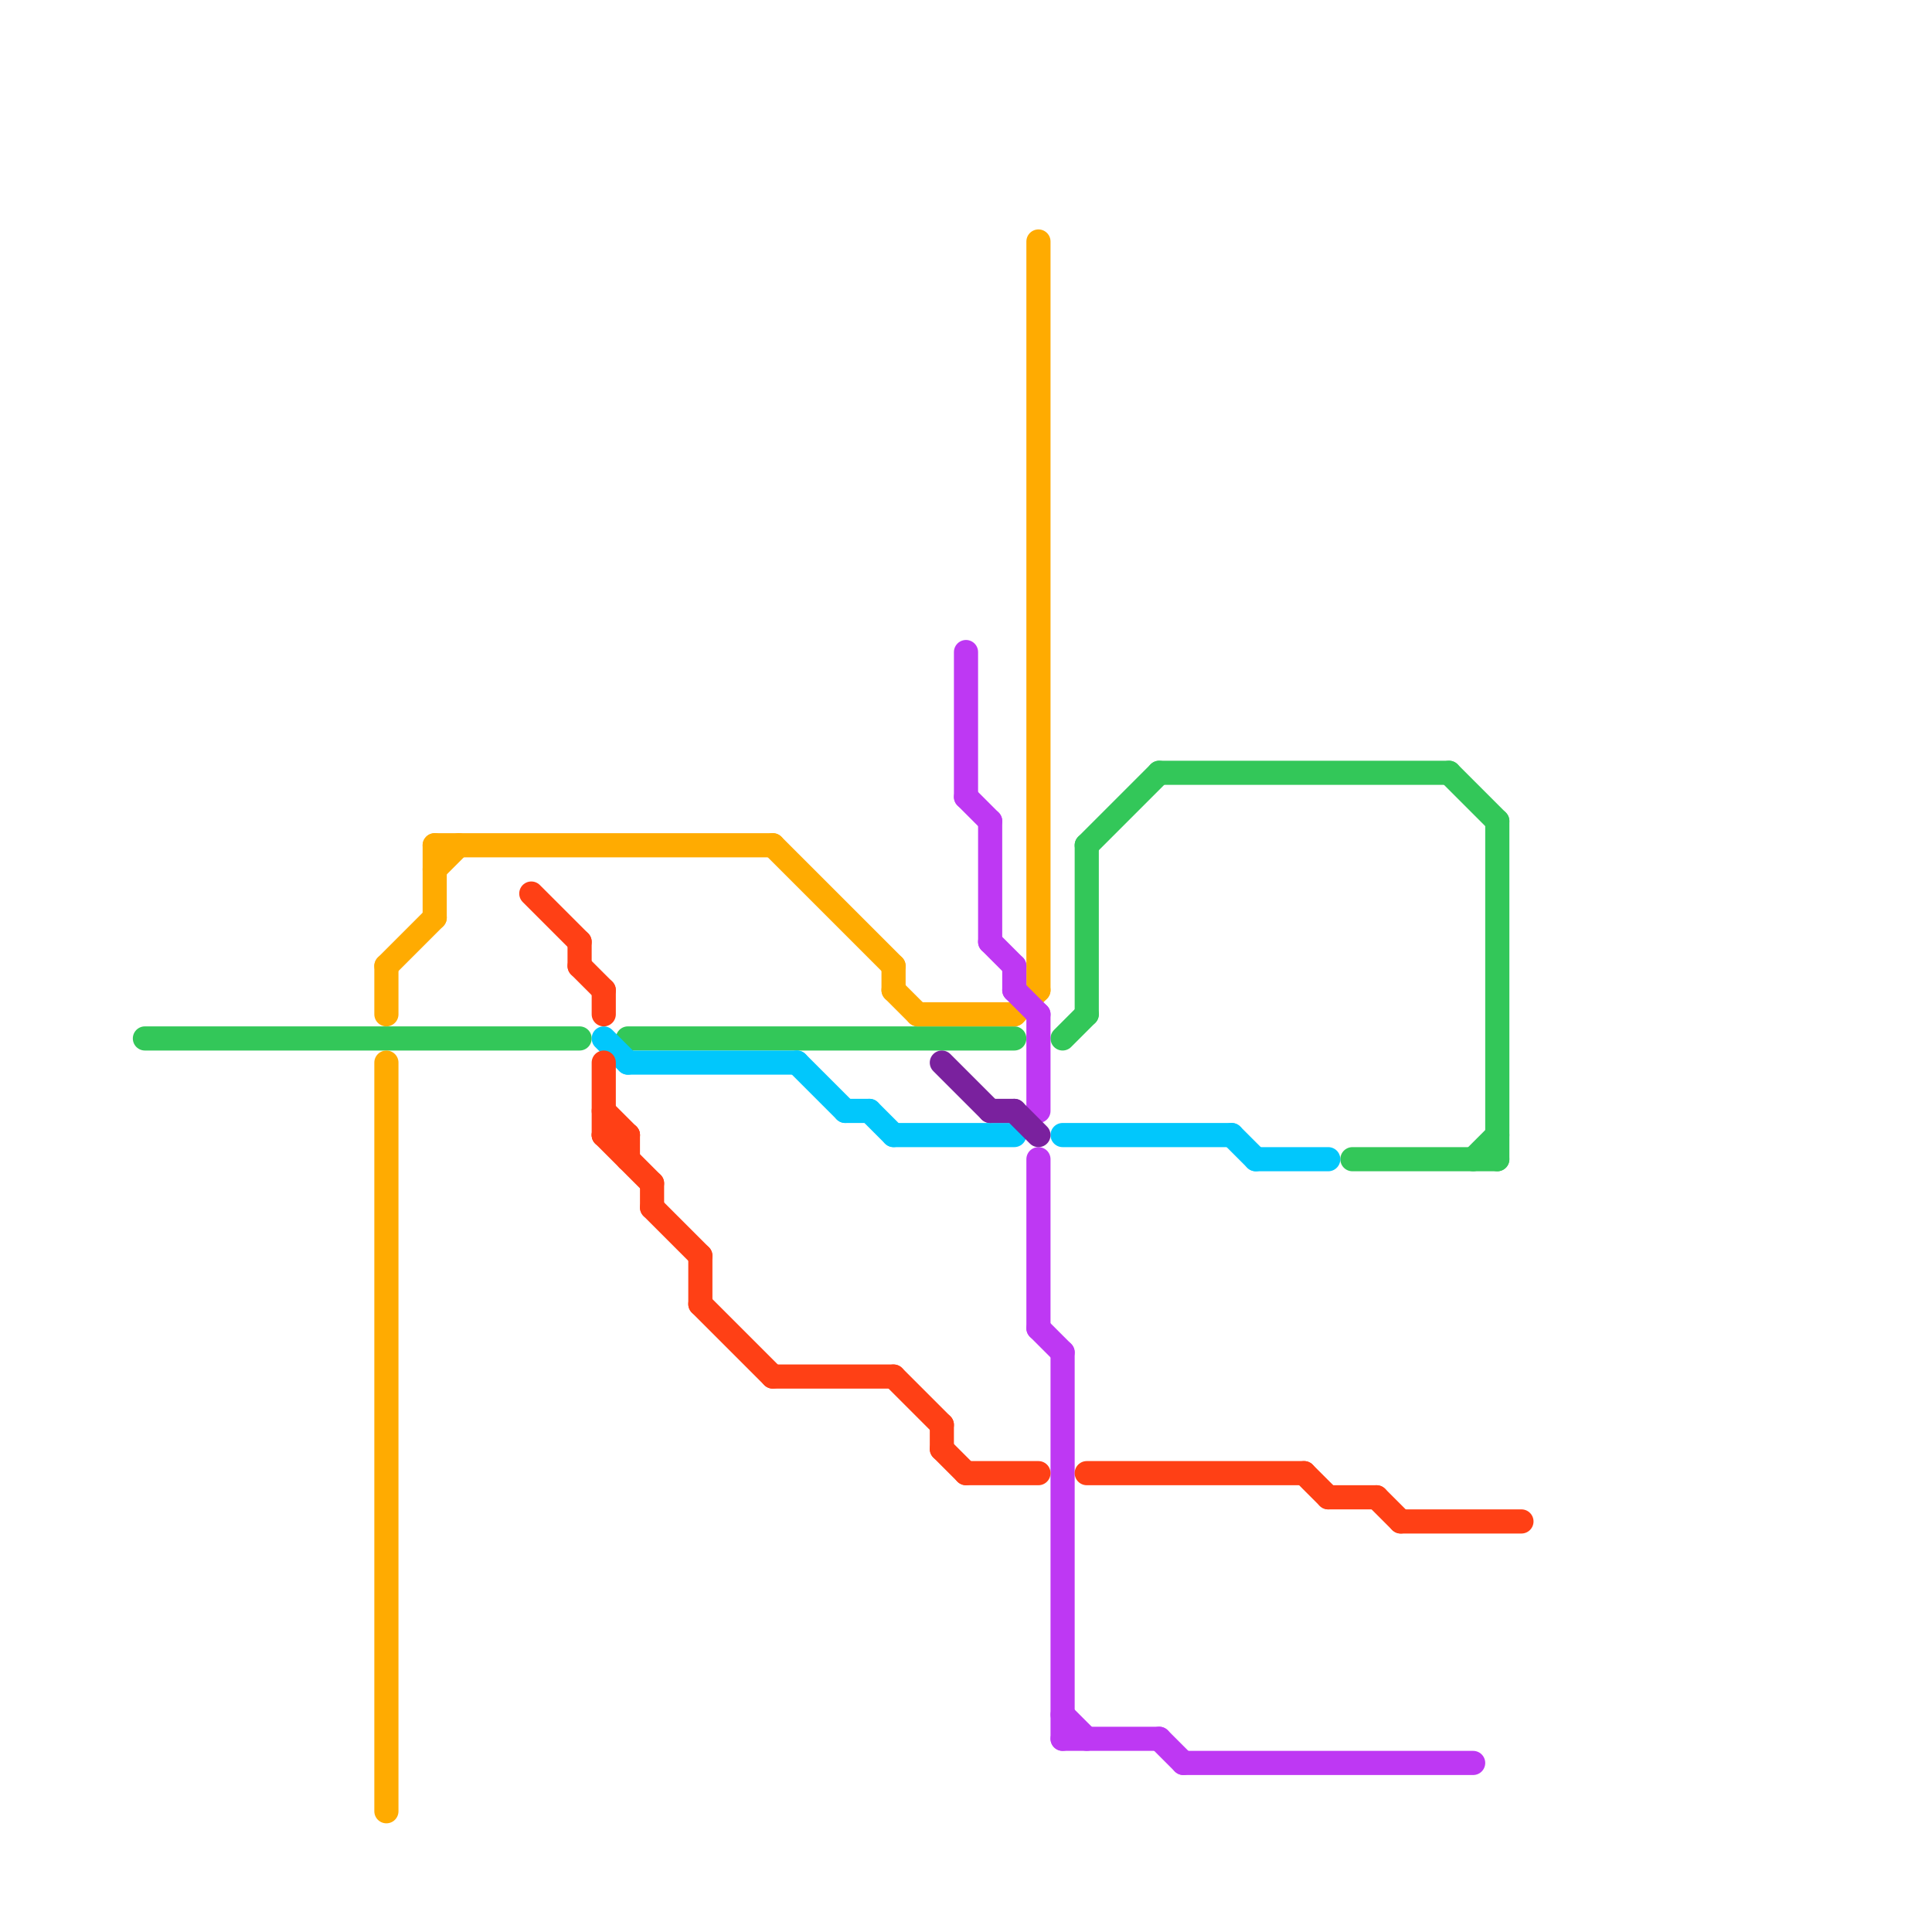 
<svg version="1.1" xmlns="http://www.w3.org/2000/svg" viewBox="0 0 80 80">
<style>text { font: 1px Helvetica; font-weight: 600; white-space: pre; dominant-baseline: central; } line { stroke-width: 1; fill: none; stroke-linecap: round; stroke-linejoin: round; } .c0 { stroke: #33c759 } .c1 { stroke: #ffab01 } .c2 { stroke: #01c7fc } .c3 { stroke: #be38f3 } .c4 { stroke: #ff4015 } .c5 { stroke: #7a219e } .w1 { stroke-width: 1; }</style><defs><g id="wm-xf"><circle r="1.2" fill="#000"/><circle r="0.9" fill="#fff"/><circle r="0.6" fill="#000"/><circle r="0.3" fill="#fff"/></g><g id="wm"><circle r="0.6" fill="#000"/><circle r="0.3" fill="#fff"/></g></defs><line class="c0 " x1="6" y1="43" x2="24" y2="43"/><line class="c0 " x1="26" y1="43" x2="42" y2="43"/><line class="c0 " x1="60" y1="32" x2="62" y2="34"/><line class="c0 " x1="44" y1="43" x2="45" y2="42"/><line class="c0 " x1="62" y1="34" x2="62" y2="48"/><line class="c0 " x1="48" y1="32" x2="60" y2="32"/><line class="c0 " x1="56" y1="48" x2="62" y2="48"/><line class="c0 " x1="61" y1="48" x2="62" y2="47"/><line class="c0 " x1="45" y1="35" x2="45" y2="42"/><line class="c0 " x1="45" y1="35" x2="48" y2="32"/><line class="c1 " x1="42" y1="42" x2="43" y2="41"/><line class="c1 " x1="18" y1="35" x2="32" y2="35"/><line class="c1 " x1="16" y1="40" x2="16" y2="42"/><line class="c1 " x1="16" y1="40" x2="18" y2="38"/><line class="c1 " x1="18" y1="36" x2="19" y2="35"/><line class="c1 " x1="18" y1="35" x2="18" y2="38"/><line class="c1 " x1="37" y1="41" x2="38" y2="42"/><line class="c1 " x1="32" y1="35" x2="37" y2="40"/><line class="c1 " x1="38" y1="42" x2="42" y2="42"/><line class="c1 " x1="43" y1="10" x2="43" y2="41"/><line class="c1 " x1="37" y1="40" x2="37" y2="41"/><line class="c1 " x1="16" y1="44" x2="16" y2="75"/><line class="c2 " x1="35" y1="46" x2="36" y2="46"/><line class="c2 " x1="51" y1="47" x2="52" y2="48"/><line class="c2 " x1="52" y1="48" x2="55" y2="48"/><line class="c2 " x1="25" y1="43" x2="26" y2="44"/><line class="c2 " x1="37" y1="47" x2="42" y2="47"/><line class="c2 " x1="44" y1="47" x2="51" y2="47"/><line class="c2 " x1="33" y1="44" x2="35" y2="46"/><line class="c2 " x1="36" y1="46" x2="37" y2="47"/><line class="c2 " x1="26" y1="44" x2="33" y2="44"/><line class="c3 " x1="44" y1="71" x2="45" y2="72"/><line class="c3 " x1="43" y1="55" x2="44" y2="56"/><line class="c3 " x1="48" y1="72" x2="49" y2="73"/><line class="c3 " x1="49" y1="73" x2="61" y2="73"/><line class="c3 " x1="41" y1="34" x2="41" y2="39"/><line class="c3 " x1="44" y1="72" x2="48" y2="72"/><line class="c3 " x1="40" y1="27" x2="40" y2="33"/><line class="c3 " x1="43" y1="42" x2="43" y2="46"/><line class="c3 " x1="44" y1="56" x2="44" y2="72"/><line class="c3 " x1="42" y1="41" x2="43" y2="42"/><line class="c3 " x1="41" y1="39" x2="42" y2="40"/><line class="c3 " x1="40" y1="33" x2="41" y2="34"/><line class="c3 " x1="42" y1="40" x2="42" y2="41"/><line class="c3 " x1="43" y1="48" x2="43" y2="55"/><line class="c4 " x1="40" y1="61" x2="43" y2="61"/><line class="c4 " x1="39" y1="59" x2="39" y2="60"/><line class="c4 " x1="27" y1="50" x2="29" y2="52"/><line class="c4 " x1="57" y1="62" x2="58" y2="63"/><line class="c4 " x1="54" y1="61" x2="55" y2="62"/><line class="c4 " x1="32" y1="57" x2="37" y2="57"/><line class="c4 " x1="24" y1="39" x2="24" y2="40"/><line class="c4 " x1="55" y1="62" x2="57" y2="62"/><line class="c4 " x1="22" y1="37" x2="24" y2="39"/><line class="c4 " x1="29" y1="54" x2="32" y2="57"/><line class="c4 " x1="39" y1="60" x2="40" y2="61"/><line class="c4 " x1="26" y1="47" x2="26" y2="48"/><line class="c4 " x1="25" y1="47" x2="27" y2="49"/><line class="c4 " x1="25" y1="46" x2="26" y2="47"/><line class="c4 " x1="29" y1="52" x2="29" y2="54"/><line class="c4 " x1="37" y1="57" x2="39" y2="59"/><line class="c4 " x1="25" y1="47" x2="26" y2="47"/><line class="c4 " x1="58" y1="63" x2="63" y2="63"/><line class="c4 " x1="25" y1="41" x2="25" y2="42"/><line class="c4 " x1="24" y1="40" x2="25" y2="41"/><line class="c4 " x1="45" y1="61" x2="54" y2="61"/><line class="c4 " x1="27" y1="49" x2="27" y2="50"/><line class="c4 " x1="25" y1="44" x2="25" y2="47"/><line class="c5 " x1="42" y1="46" x2="43" y2="47"/><line class="c5 " x1="41" y1="46" x2="42" y2="46"/><line class="c5 " x1="39" y1="44" x2="41" y2="46"/>
</svg>
